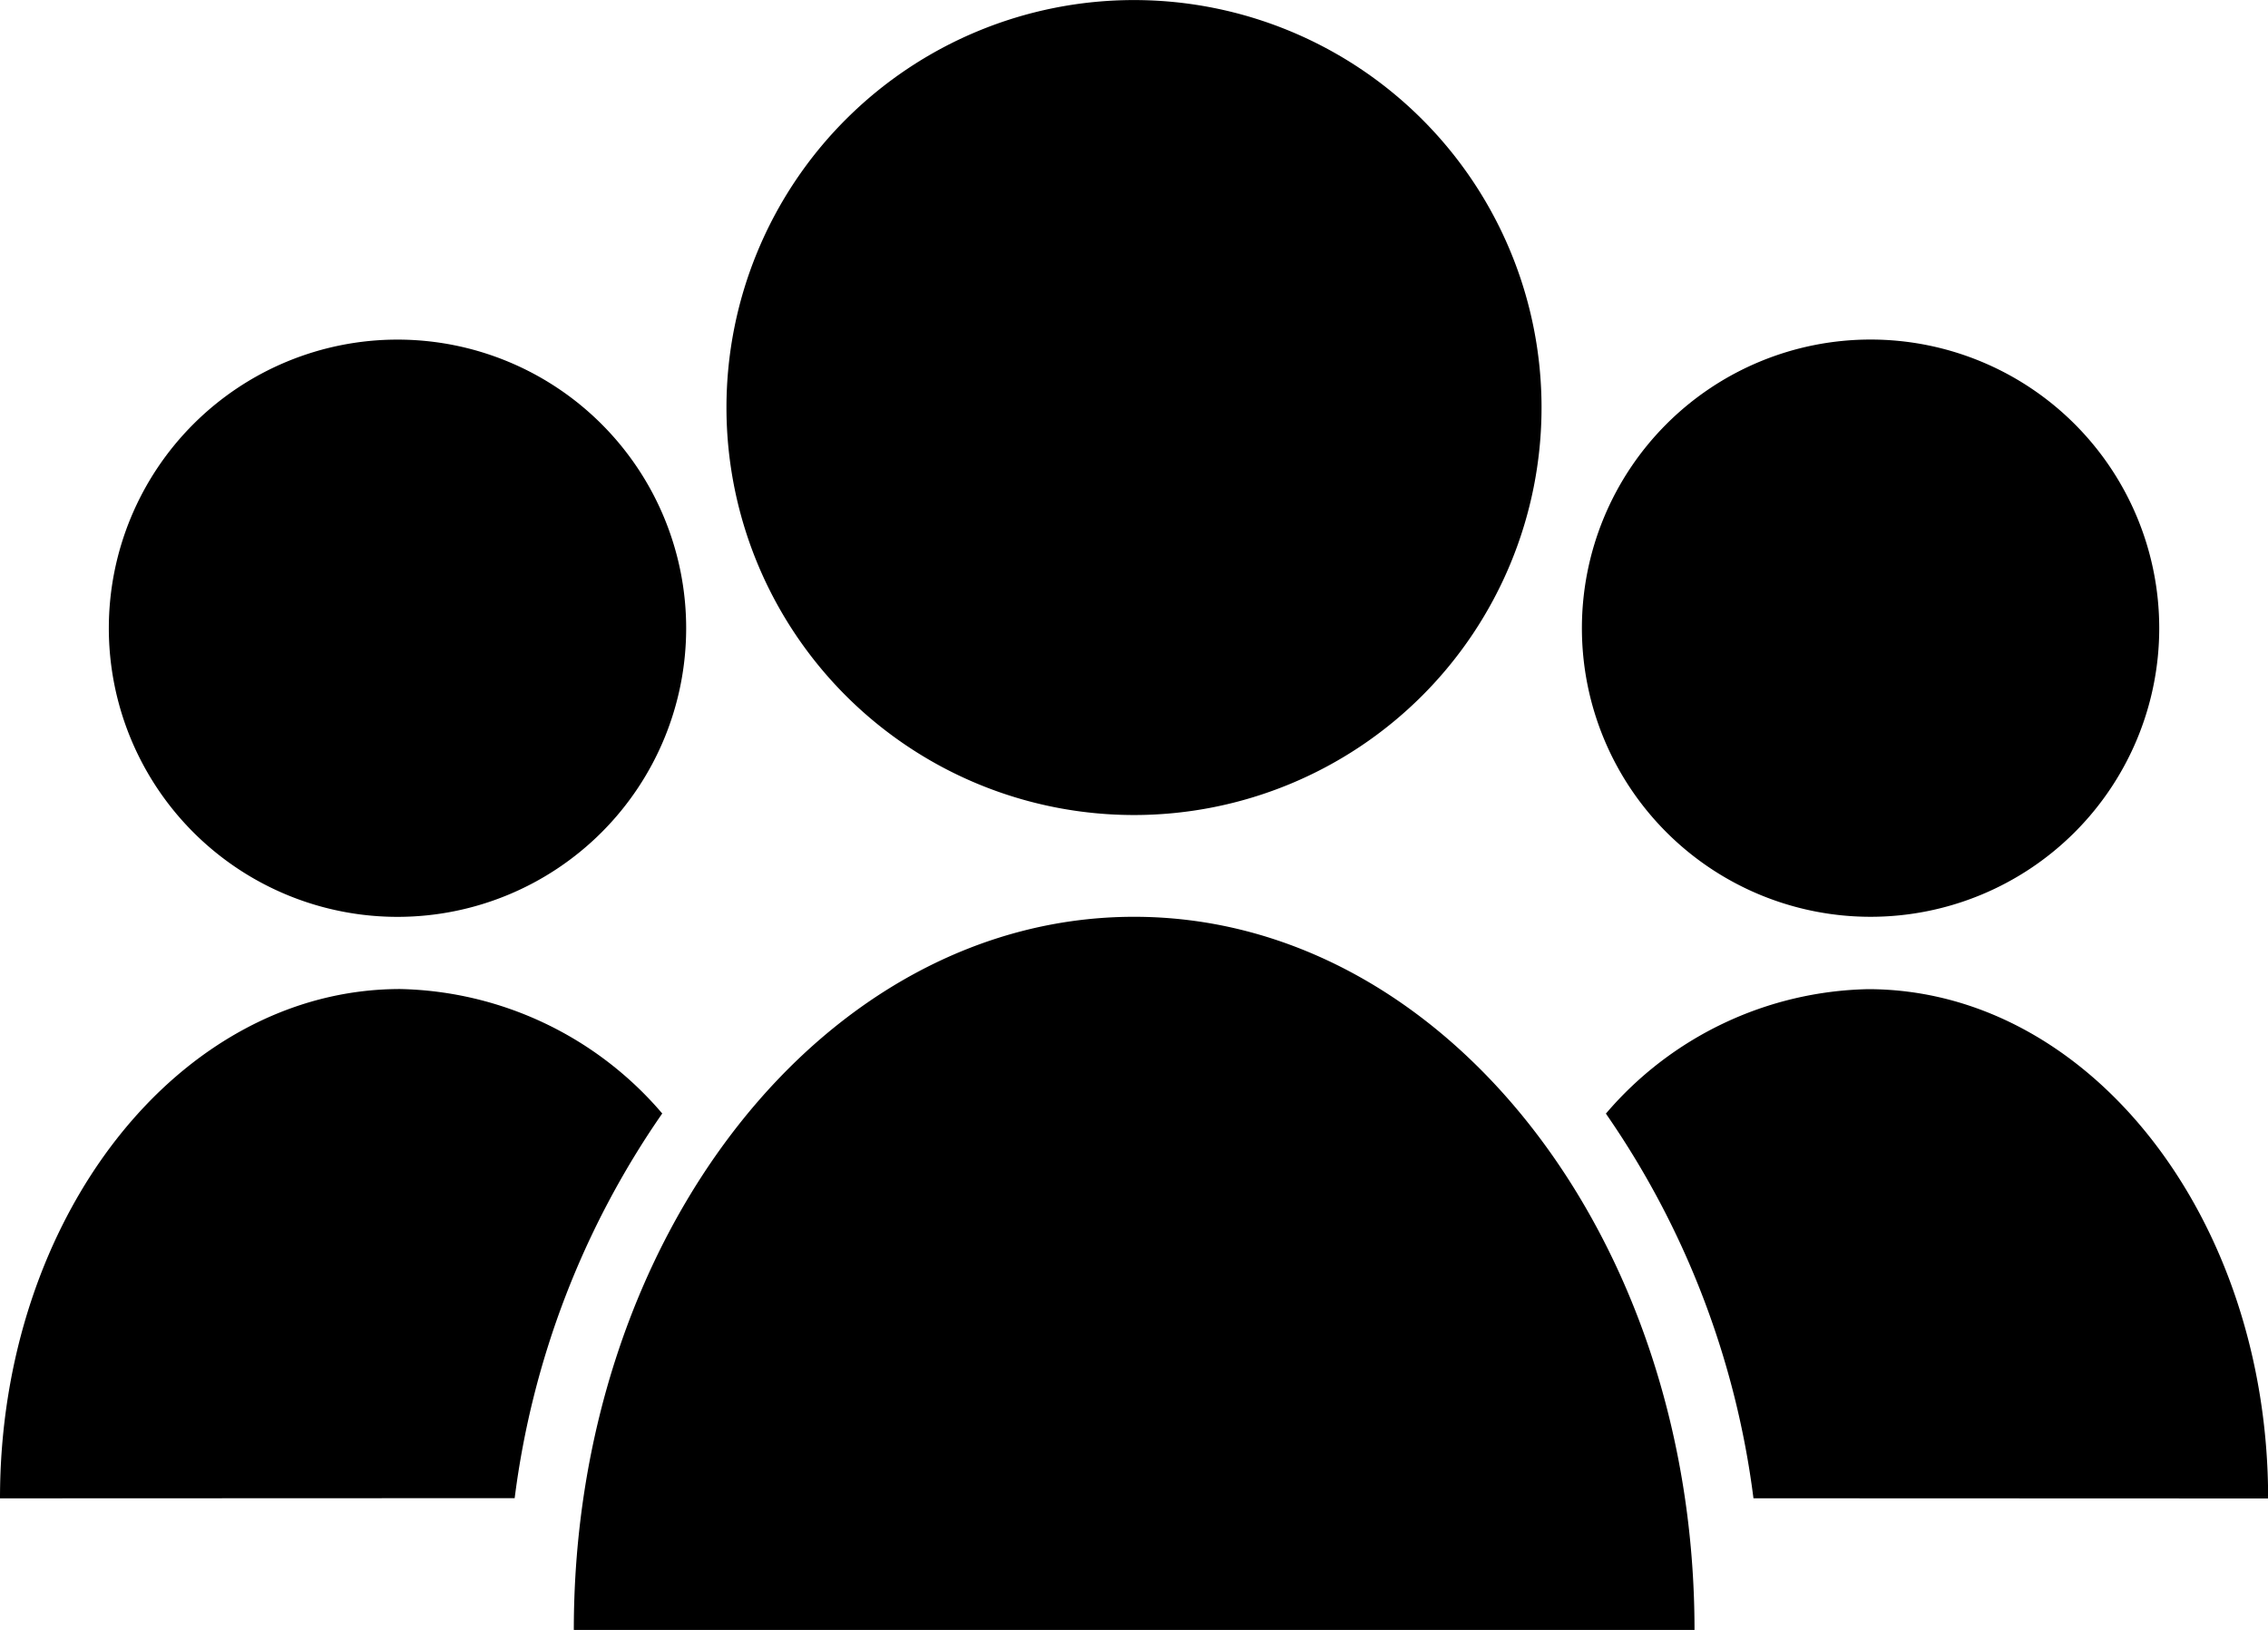 <svg xmlns="http://www.w3.org/2000/svg" width="34.782" height="25" viewBox="0 0 34.782 25">
  <path id="Icon" d="M8.8,25c0-6.041,3.847-10.938,8.593-10.938s8.594,4.9,8.594,10.938Zm18.091-2.019a13.271,13.271,0,0,0-2.263-5.9,5.427,5.427,0,0,1,4.018-1.909c3.389,0,6.138,3.5,6.138,7.812ZM0,22.982c0-4.315,2.749-7.812,6.138-7.812a5.427,5.427,0,0,1,4.018,1.909,13.271,13.271,0,0,0-2.263,5.9ZM24.26,9.635a4.427,4.427,0,1,1,4.427,4.427A4.427,4.427,0,0,1,24.26,9.635Zm-22.591,0A4.427,4.427,0,1,1,6.1,14.063,4.427,4.427,0,0,1,1.669,9.635ZM11.141,6.25a6.25,6.25,0,1,1,6.25,6.251A6.25,6.25,0,0,1,11.141,6.25Z"/>
</svg>
